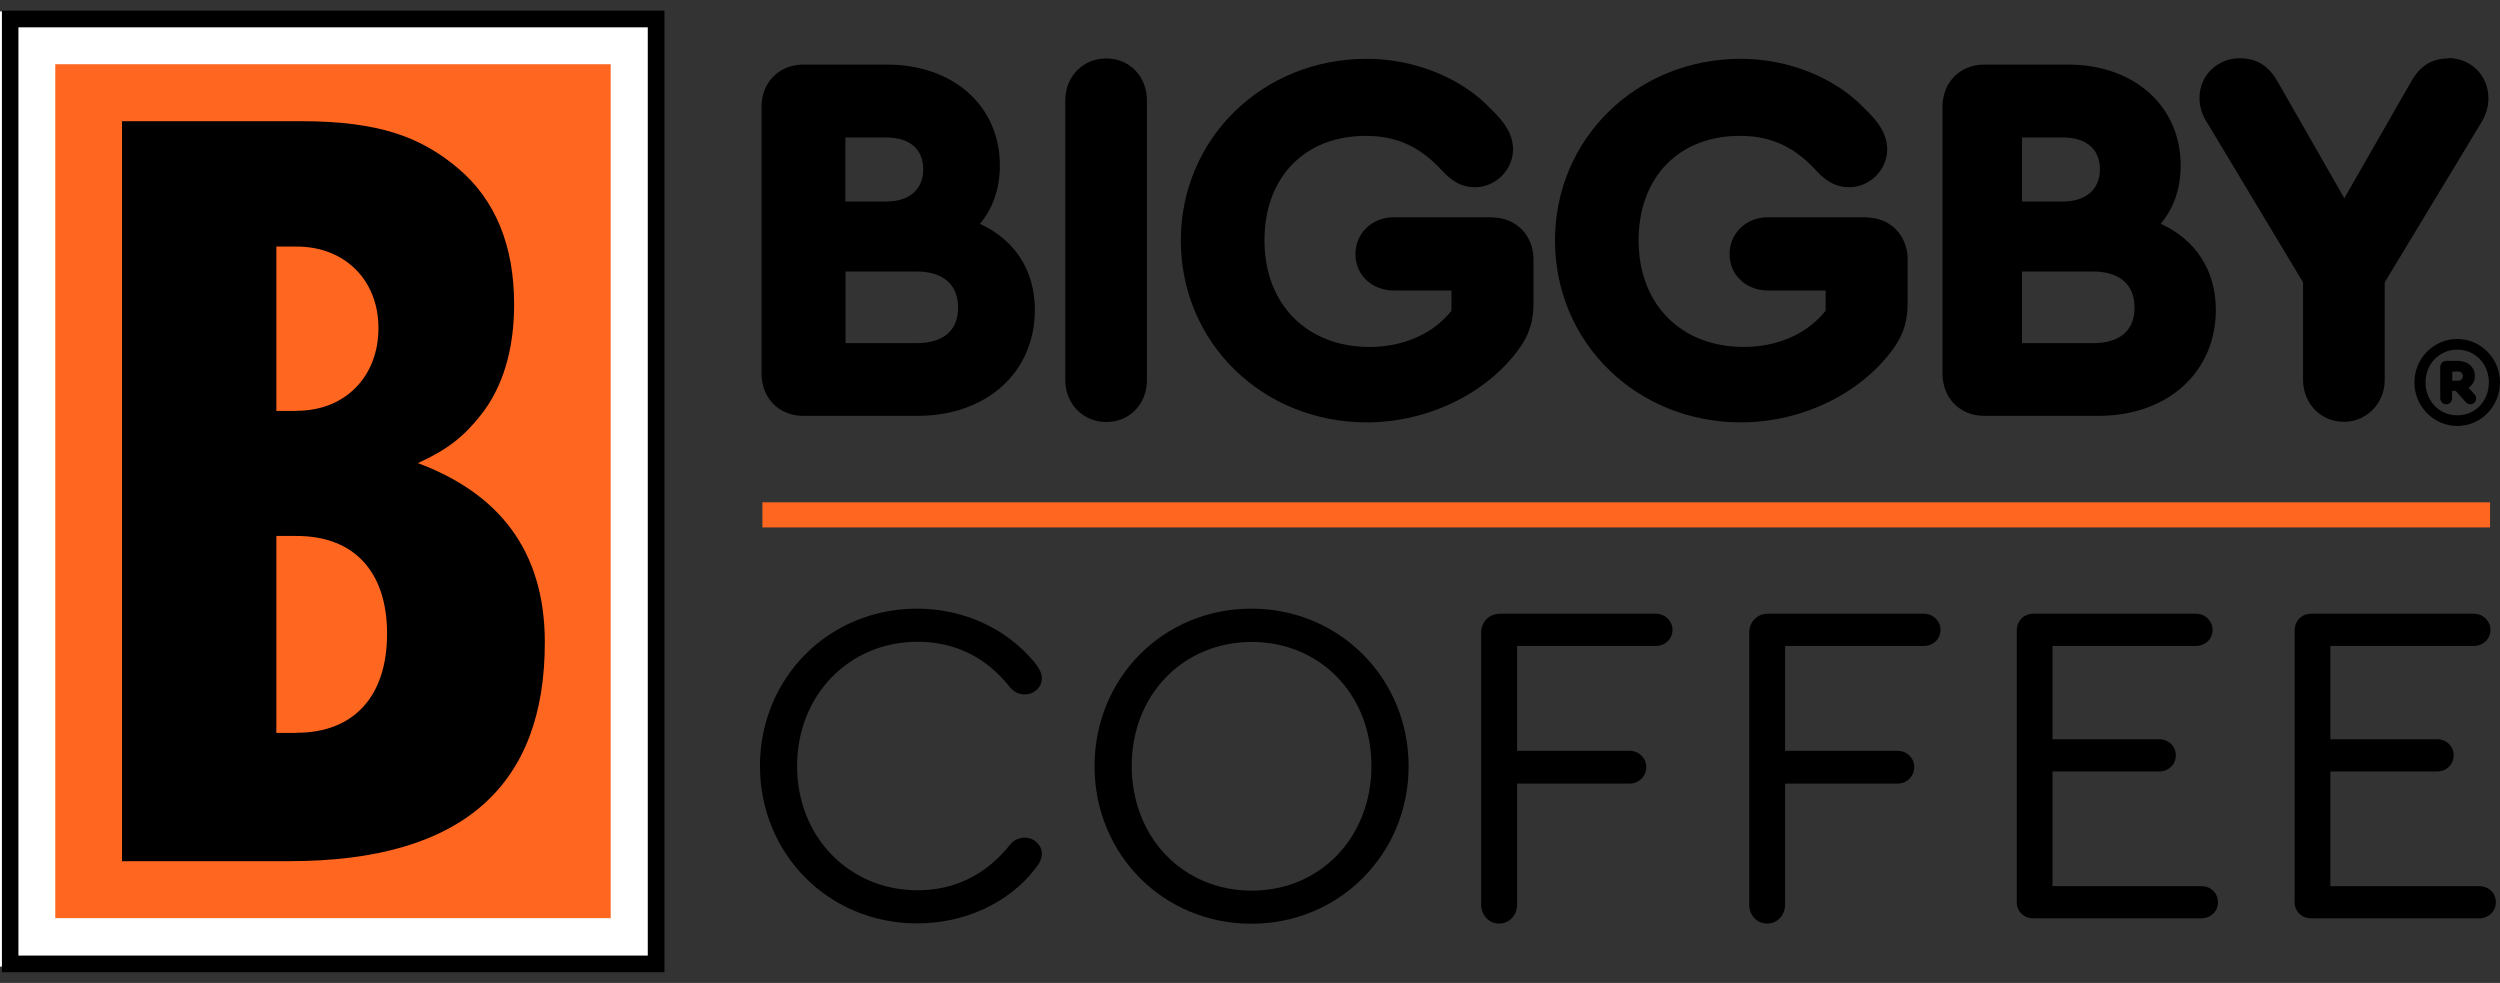 <svg width="117" height="46" viewBox="0 0 117 46" fill="none" xmlns="http://www.w3.org/2000/svg">
<rect x="0" y="0" width="117" height="46" fill="#333333" stroke="none"/>
<path d="M30.915 0.534H0V45.237H30.915V0.534Z" fill="white"/>
<path d="M31.097 45.5H0.09V0.5H31.097V45.5ZM0.862 44.721H30.316V1.279H0.862V44.721Z" fill="black"/>
<path d="M28.581 3.006H2.587V42.969H28.581V3.006Z" fill="#FF6720"/>
<path d="M19.543 21.68C20.92 21.053 21.701 20.444 22.499 19.428C23.532 18.124 24.061 16.372 24.061 14.239C24.061 11.488 23.18 9.346 21.433 7.873C19.703 6.417 17.746 5.672 14.084 5.672H5.71V40.303H13.538C21.769 40.303 25.498 36.671 25.498 30.069C25.498 25.709 23.289 23.068 19.551 21.671L19.543 21.68ZM13.882 34.301H12.933V25.083H13.882C16.57 25.083 18.115 26.75 18.115 29.662C18.115 32.574 16.57 34.293 13.882 34.293V34.301ZM13.882 19.233H12.933V11.539H13.882C16.142 11.539 17.712 13.113 17.712 15.356C17.712 17.6 16.175 19.225 13.882 19.225V19.233Z" fill="black"/>
<path d="M45.854 10.481C46.475 9.744 46.794 8.821 46.794 7.746C46.794 4.97 44.628 3.023 41.512 3.023H37.59C36.464 3.023 35.641 3.853 35.641 4.987V17.498C35.641 18.632 36.464 19.462 37.59 19.462H42.94C46.173 19.462 48.432 17.422 48.432 14.502C48.432 12.665 47.5 11.226 45.854 10.472V10.481ZM43.208 7.916C43.208 8.864 42.562 9.431 41.47 9.431H39.563V6.434H41.47C42.57 6.434 43.208 6.976 43.208 7.924V7.916ZM39.572 12.707H42.906C44.132 12.707 44.838 13.316 44.838 14.383C44.838 15.847 43.628 16.059 42.906 16.059H39.572V12.698V12.707Z" fill="black"/>
<path d="M51.779 2.735C50.679 2.735 49.855 3.581 49.855 4.699V17.786C49.855 18.903 50.687 19.75 51.779 19.75C52.871 19.75 53.677 18.903 53.677 17.786V4.699C53.677 3.581 52.862 2.735 51.779 2.735Z" fill="black"/>
<path d="M69.81 10.167H65.241C64.208 10.167 63.435 10.912 63.435 11.894C63.435 12.876 64.208 13.596 65.241 13.596H67.928V14.544C67.072 15.619 65.686 16.237 64.099 16.237C61.151 16.237 59.177 14.23 59.177 11.251C59.177 8.271 61.084 6.358 63.914 6.358C65.342 6.358 66.433 6.849 67.45 7.941C67.97 8.517 68.432 8.762 69.029 8.762C69.995 8.762 70.809 7.949 70.809 6.993C70.809 6.35 70.49 5.774 69.743 5.071C68.39 3.641 66.181 2.752 63.964 2.752C59.085 2.752 55.263 6.485 55.263 11.259C55.263 16.034 59.085 19.767 63.964 19.767C66.879 19.767 69.726 18.353 71.212 16.152C71.599 15.551 71.767 14.967 71.767 14.18V12.14C71.767 11.005 70.944 10.176 69.818 10.176L69.81 10.167Z" fill="black"/>
<path d="M87.32 10.167H82.751C81.718 10.167 80.945 10.912 80.945 11.894C80.945 12.876 81.718 13.596 82.751 13.596H85.439V14.544C84.582 15.619 83.196 16.237 81.609 16.237C78.661 16.237 76.687 14.23 76.687 11.251C76.687 8.271 78.594 6.358 81.424 6.358C82.852 6.358 83.944 6.849 84.96 7.941C85.481 8.517 85.943 8.762 86.539 8.762C87.505 8.762 88.32 7.949 88.32 6.993C88.32 6.35 88 5.774 87.253 5.071C85.901 3.641 83.692 2.752 81.475 2.752C76.595 2.752 72.774 6.485 72.774 11.259C72.774 16.034 76.595 19.767 81.475 19.767C84.389 19.767 87.236 18.353 88.723 16.152C89.109 15.551 89.277 14.967 89.277 14.18V12.14C89.277 11.005 88.454 10.176 87.328 10.176L87.32 10.167Z" fill="black"/>
<path d="M101.114 10.481C101.736 9.744 102.055 8.821 102.055 7.746C102.055 4.97 99.888 3.023 96.78 3.023H92.858C91.733 3.023 90.91 3.853 90.91 4.987V17.498C90.91 18.632 91.733 19.462 92.858 19.462H98.208C101.442 19.462 103.701 17.422 103.701 14.502C103.701 12.665 102.769 11.226 101.122 10.472L101.114 10.481ZM98.275 7.916C98.275 8.864 97.629 9.431 96.537 9.431H94.63V6.434H96.537C97.637 6.434 98.275 6.976 98.275 7.924V7.916ZM94.63 12.707H97.965C99.191 12.707 99.896 13.316 99.896 14.383C99.896 15.847 98.687 16.059 97.965 16.059H94.63V12.698V12.707Z" fill="black"/>
<path d="M114.586 2.735C113.796 2.735 113.242 3.091 112.822 3.853L109.714 9.279L106.607 3.844C106.17 3.074 105.616 2.727 104.818 2.727C103.768 2.727 102.937 3.539 102.937 4.572C102.937 5.012 103.063 5.41 103.34 5.816L107.783 13.215V17.777C107.783 18.878 108.614 19.741 109.681 19.741C110.747 19.741 111.604 18.895 111.604 17.777V13.215L116.08 5.808C116.332 5.419 116.458 5.029 116.458 4.589C116.458 3.539 115.635 2.718 114.577 2.718L114.586 2.735Z" fill="black"/>
<path d="M117 17.895C117 19.021 116.101 19.935 115.001 19.935C113.901 19.935 112.994 19.021 112.994 17.895C112.994 16.77 113.901 15.864 115.001 15.864C116.101 15.864 117 16.778 117 17.895ZM116.479 17.895C116.479 17.032 115.841 16.363 115.001 16.363C114.161 16.363 113.515 17.032 113.515 17.895C113.515 18.759 114.153 19.436 115.001 19.436C115.849 19.436 116.479 18.767 116.479 17.895ZM115.799 18.446C115.866 18.513 115.883 18.573 115.883 18.64C115.883 18.801 115.765 18.92 115.614 18.92C115.53 18.92 115.446 18.877 115.396 18.818L114.926 18.293H114.758V18.632C114.758 18.801 114.64 18.92 114.489 18.92C114.329 18.92 114.203 18.793 114.203 18.632V17.176C114.203 17.015 114.329 16.888 114.497 16.888H115.026C115.488 16.888 115.824 17.176 115.824 17.591C115.824 17.828 115.715 18.022 115.53 18.149L115.799 18.446ZM114.766 17.819H115.035C115.169 17.819 115.261 17.735 115.261 17.608C115.261 17.472 115.169 17.387 115.035 17.387H114.766V17.828V17.819Z" fill="black"/>
<path d="M35.566 35.858C35.566 31.727 38.783 28.485 42.923 28.485C45.115 28.485 47.148 29.433 48.441 31.033C48.676 31.338 48.76 31.533 48.76 31.744C48.76 32.159 48.399 32.498 47.962 32.498C47.685 32.498 47.45 32.388 47.257 32.151C46.14 30.745 44.678 30.034 42.948 30.034C39.732 30.034 37.304 32.54 37.304 35.85C37.304 39.16 39.732 41.665 42.948 41.665C44.687 41.665 46.148 40.929 47.257 39.549C47.45 39.312 47.685 39.202 47.962 39.202C48.391 39.202 48.76 39.549 48.76 39.955C48.76 40.175 48.676 40.37 48.441 40.666C47.198 42.266 45.14 43.215 42.923 43.215C38.783 43.215 35.566 39.972 35.566 35.841V35.858Z" fill="black"/>
<path d="M65.923 35.858C65.923 39.964 62.681 43.231 58.566 43.231C54.45 43.231 51.225 39.989 51.225 35.858C51.225 31.727 54.442 28.485 58.566 28.485C62.689 28.485 65.923 31.753 65.923 35.858ZM52.964 35.841C52.964 39.194 55.366 41.682 58.582 41.682C61.799 41.682 64.184 39.177 64.184 35.841C64.184 32.506 61.782 30.043 58.582 30.043C55.383 30.043 52.964 32.506 52.964 35.841Z" fill="black"/>
<path d="M69.32 42.351V29.611C69.32 29.112 69.681 28.722 70.202 28.722H77.5C77.929 28.722 78.273 29.069 78.273 29.476C78.273 29.907 77.929 30.229 77.5 30.229H71V35.139H76.274C76.702 35.139 77.047 35.486 77.047 35.892C77.047 36.324 76.702 36.671 76.274 36.671H71V42.334C71 42.833 70.639 43.223 70.16 43.223C69.681 43.223 69.32 42.833 69.32 42.334V42.351Z" fill="black"/>
<path d="M81.863 42.351V29.611C81.863 29.112 82.224 28.722 82.745 28.722H90.043C90.471 28.722 90.816 29.069 90.816 29.476C90.816 29.907 90.471 30.229 90.043 30.229H83.542V35.139H88.817C89.245 35.139 89.589 35.486 89.589 35.892C89.589 36.324 89.245 36.671 88.817 36.671H83.542V42.334C83.542 42.833 83.181 43.223 82.703 43.223C82.224 43.223 81.863 42.833 81.863 42.334V42.351Z" fill="black"/>
<path d="M94.386 42.215V29.501C94.386 29.069 94.706 28.722 95.159 28.722H102.777C103.205 28.722 103.549 29.069 103.549 29.476C103.549 29.907 103.205 30.229 102.777 30.229H96.058V34.597H101.055C101.483 34.597 101.828 34.919 101.828 35.35C101.828 35.782 101.483 36.104 101.055 36.104H96.058V41.471H103.029C103.457 41.471 103.801 41.792 103.801 42.224C103.801 42.656 103.457 42.977 103.029 42.977H95.151C94.697 42.977 94.378 42.63 94.378 42.199L94.386 42.215Z" fill="black"/>
<path d="M107.39 42.215V29.501C107.39 29.069 107.709 28.722 108.163 28.722H115.78C116.209 28.722 116.553 29.069 116.553 29.476C116.553 29.907 116.209 30.229 115.78 30.229H109.061V34.597H114.058C114.487 34.597 114.831 34.919 114.831 35.35C114.831 35.782 114.487 36.104 114.058 36.104H109.061V41.471H116.032C116.461 41.471 116.805 41.792 116.805 42.224C116.805 42.656 116.461 42.977 116.032 42.977H108.154C107.701 42.977 107.382 42.63 107.382 42.199L107.39 42.215Z" fill="black"/>
<path d="M116.534 23.508H35.681V24.684H116.534V23.508Z" fill="#FF6720"/>
</svg>
